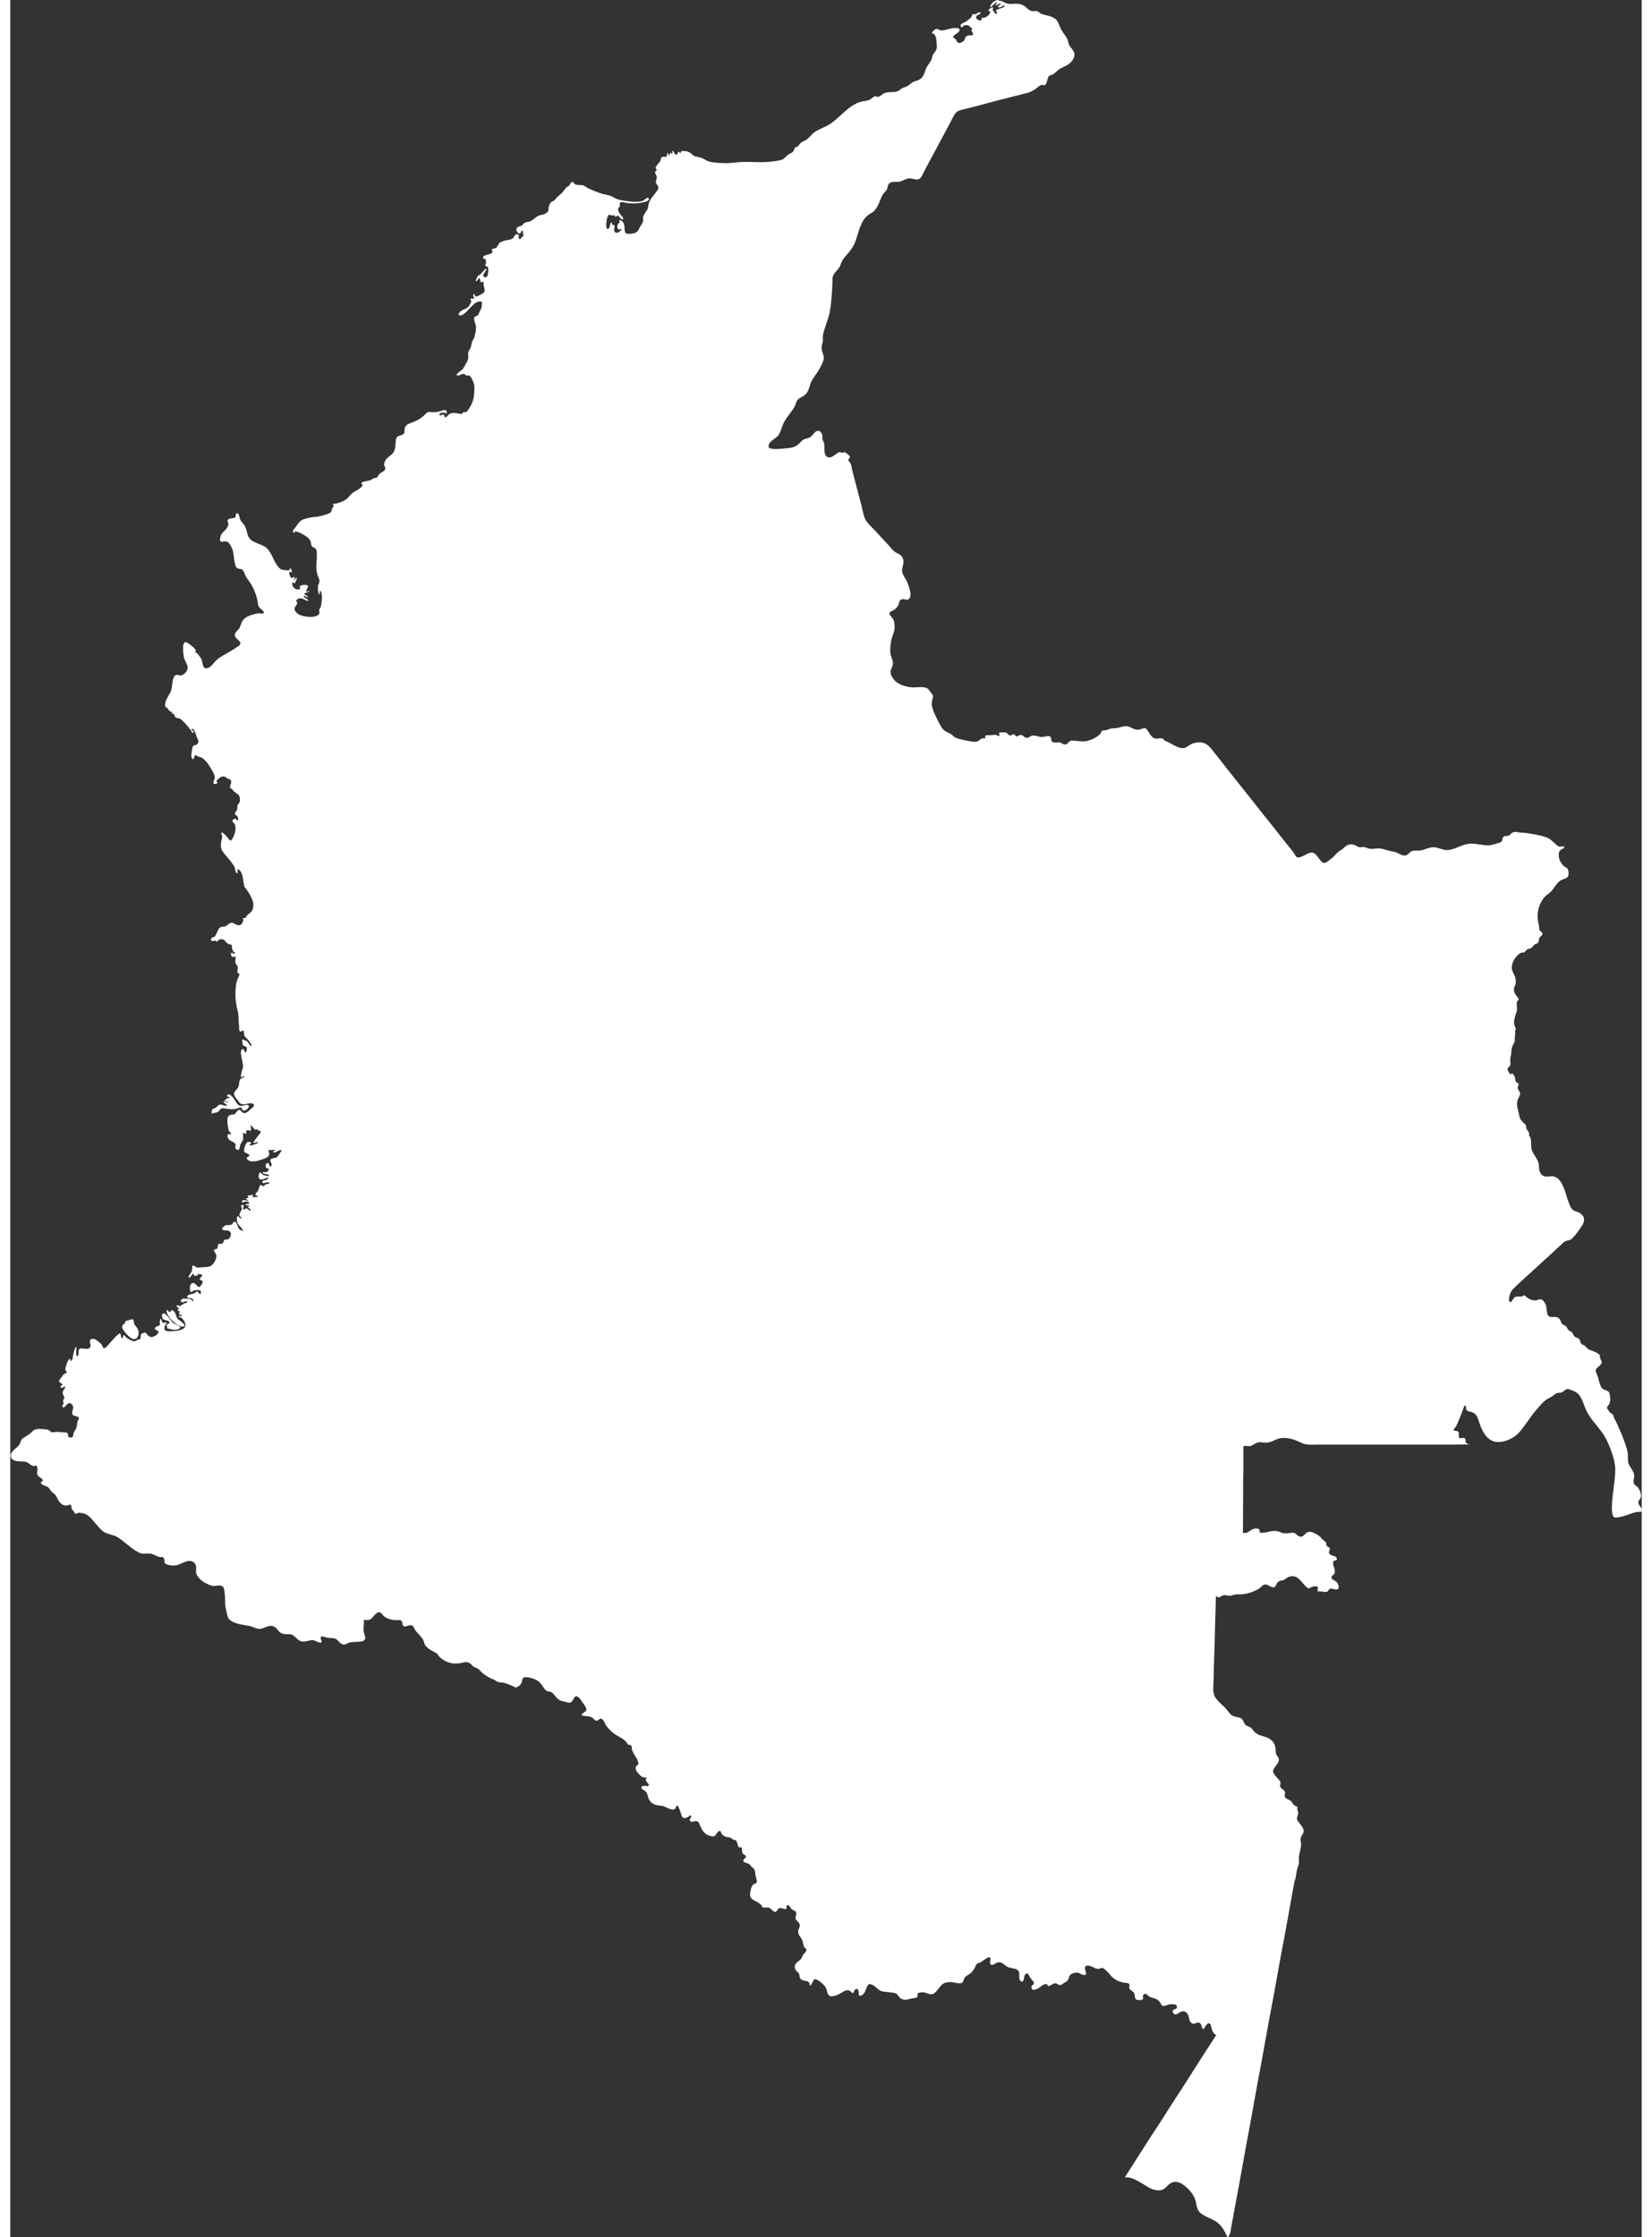 <svg id="Calque_2" width="48" height="65" data-name="Calque 2" xmlns="http://www.w3.org/2000/svg" viewBox="0 0 341.28 467.98">
  <rect x="0" y="0" width="341.28" height="467.98" fill="#333333" stroke="none"/>
  <defs>
    <style>
      .cls-1 {
        fill: #fff;
      }
    </style>
  </defs>
  <g id="svg2">
    <path id="path186" class="cls-1" d="m206.73,0c-.62.01-1.18.38-1.51.88-.26.39-.37.95.14.42.09-.09.98-1.01,1.09-.88.03.03-.48.68-.21.77-.04-.01.88-.7.99-.39.06.16-.75.33-.56.67.26.46,1.17-.61,1.34-.28.22.43-1.91.71-1.83,1.09.07.33.49-.03.14.56-.17.29-.57-.43-.74-.64-.28-.34.5-.89-.42-.52-.19.08-.55.26-.53.53.03.27.39-.06.34.31-.07.52-.48.85-.91,1.08-.35.19-.43.05-.76.13-.26.06.03.29-.11.42-.34.31-1.03-.03-1.13-.42-.16-.66.96-.7.95-.99,0-.2-.49-.14-.56-.11-.21.09-.32.33-.56.35-.31.03-.57-.18-.68.22-.14.53-.75.9-1.16,1.22-.36.29-1.16.43-1.27.88,0,.17.07.29.21.39.22.13.25-.16.35-.25.22-.18.53-.19.79-.17.46.04.57.25.86.56.11.11.43.15.19.35-.18.15-.11.25-.01.42.4.67.32.85-.49.81-.32-.02-.53.02-.77.26-.26.26-.22.77-.5.94-.24.14-.57.39-.84.39-.47,0-.62-.46-.8-.79-.13-.24-.62-.24-.52-.56.14-.42,1.66-.97,1.29-1.57-.16-.27-.71-.21-1.02-.21-.87-.01-1.99.57-2.85.49-.28-.02-.6-.34-.88-.32-.29.03-.6.29-.79.5-.04.04-.31.53-.12.49.53-.11.79.85.83,1.19.06.47.11,1.11.11,1.58,0,.82-.5,1.05-.84,1.73-.13.27-.16.68-.28.95-.34.75-.95,1.29-1.22,2.09-.27.8-.43,1.46-1.17,2-.39.28-1.06.37-1.48.6-.44.24-.77.66-1.23.88-.56.27-.95.27-1.44.7-1.03.91-2.33.21-3.46.81-.39.21-.74.66-1.2.7-.17.02-.39-.17-.56-.14-.49.09-.82.64-1.3.81-.55.19-1.13.2-1.69.35-2.57.71-4.28,3.21-6.45,4.65-.96.63-2.45,1.12-3.38,1.8-.53.39-1.04,1.15-1.59,1.51-.51.34-.98.36-1.37.87-.13.17-.26.33-.4.49-.17.18-.43.13-.59.29-.16.17-.19.51-.32.7-.26.4-.72.49-1.09.74-.44.28-.83.9-1.3,1.06-.89.29-2.14.42-3.06.49-1.59.13-3.72-.06-5.32,0-.95.04-2.22.24-3.17.25-1.02,0-2.38-.06-3.38-.25-.79-.15-1.3-.6-2.01-.88-.65-.26-1.33-.12-1.85-.66-.48-.51-1.15-.77-1.85-.75-.2,0-.55.02-.54.29,0,.39-.45-.15-.48-.15-.22.03-.13.62-.49.63-.37.02-.57-.9-.81-.78-.18.09.22.6-.08.59-.1,0-.2-.23-.3-.2-.23.07-.32,1.05-.53.18-.16-.74-.25.57-.27.58-.5.31-.94-.34-1.23.51-.07.22-.03.44-.2.6-.25.26-.44.47-.63.77-.1.15-.32.43-.21.63.13.25.35.29,0,.54-.38.28.03.72.15,1.04.16.44-.15.75-.15,1.18,0,.77.88.85.38,1.69-.48.81-1.19,1.47-1.64,2.31-.1.18-.19.44-.25.63-.12.42-.05.9-.32,1.27-.31.43-.5.77-.76,1.23-.22.39.05.8-.09,1.2-.19.54-.6.96-.81,1.48-.36.9-1.13,1.09-2.03,1.1-.54,0-.9,0-.99-.64-.08-.5-.01-.99-.18-1.48-.07-.21-.69-1.02-.99-.67-.07.08.12.22.11.32-.02.13-.2.28-.29.37-.27.28-.25.74-.08,1.07.23.44.49-.11.65,0,.36.27-1.36,1.58-1.45.17,0-.16.17-.81.11-.91-.06-.1-.38-.03-.49-.14-.06-.06-.08-.48-.11-.49-.3-.11-.42,1.1-.56,1.23-.78.75-.59-1.24-.53-1.52.07-.35.12-.7.28-1.02.23-.47.37-.22.74-.14.15,0,.31,0,.46-.03.32-.02.21.3.42.31.4.03.12-.53.67-.07.09.08.81.98.91.55.09-.37-.51-.81-.69-1.08-.19-.29-.64-1.15-.15-1.38.38-.18-.12-.79.32-1.03.34-.18.77.07,1.12.11.7.09,1.41.12,2.11.1.25,0,3.21-.31,2.61-1.09-.27-.35-.91.49-1.34.6-1.21.31-2.56.13-3.77-.07-.44-.07-1.03-.17-1.44-.32-.43-.15-.94-.52-1.37-.67-.72-.24-1.48-.33-2.2-.58-.88-.31-1.75-.66-2.59-1.07-.38-.19-.67-.51-1.11-.59-.5-.09-1.06.03-1.53-.19-.44-.2-.33-.85-.88-.32-.28.27-.29.64-.67.78-.45.16-.83.93-1.16,1.27-.42.43-.99.77-1.34,1.27-.31.44-.61.49-1.05.78-.25.17-.44.96-.5,1.26-.07.35.12.48-.21.76-.21.19-.45.37-.71.47-.3.13-.76.12-1.06.25-.59.26-1.22.9-1.8,1.2-.35.18-.73.12-1.08.27-.43.18-.5.64-1,.75-.4.09-.81.22-.84.71-.02.33.34.94.74.84.19-.04.27-.73.56-.6.03.01.07.66.11.74.11.25.12.33-.15.52-.18.12-.35.42-.52.51-.24.12-.13-.11-.18-.21-.09-.23-.28-.13-.07-.39.2-.25-.11-.32-.28-.39-.58-.21-.65.68-1.09.92-.5.26-1.3.27-1.83.46-.26.09-.51.3-.78.33-.06,0-.22.41-.28.48-.05.1-.12.18-.21.25-.22.1-.03.18-.18.35-.09.11-.59.12-.74.21-.45.28-.25.1-.11.56.09.29-.4.49-.6.56-.32.13-1.45.24-1.37.81.04.28.49.05.54.33.04.22.16.63.05.84-.45.91.48.21.49,1.08,0,.43.08,1.98-.73,1.76-1-.27.67-1.45.28-1.74-.16-.12-1.08,1.13-1.27,1.23-.28.15-.46.2-.6.53-.03.06-.32.73-.28.78.35.41.73-1.5.94-.04.07.47.15.31.44.22.37-.12.22.48.25.67.05.36.35,1.06.18,1.41-.16.32-1.06.75-1.37.88-.56.24-.53.16-.69-.33-.08-.24-.23.06-.26.12-.11.25.22.66.18.74-.11.2-1.09-.34-.67.39.19.33-.32,1.03-.52,1.32-.27.39-1.19.59-1.6.92-.42.34-.8,1.03.08.89.34-.05.69-.41.95-.63.37-.31.77-.83,1.13-1.16.51-.47.89-.97,1.61-1.08.94-.14.61.35.58.98-.03.54-.32.83-.52,1.3-.12.28-.18.61-.5.71-.44.14-.62.24-.56.78.04.38.29.85.35,1.23.13.78-.08,1.64-.28,2.39-.09.35-.32.59-.46.92-.19.47-.15,1.01-.41,1.46-.2.35-.46.7-.45,1.12.02.63.12,1-.19,1.59-.28.53-.64,1.26-1.02,1.73-.09.11-1.71,1.1-.99,1.27.25.06.8-.33,1.09-.35.5-.04.47.24.85.35.3.09.35-.22.64.08.17.17.29.37.4.58.27.54.52,1.13.52,1.74,0,1.24-.04,2.46-.6,3.59-.24.49-.68,1.36-1.16,1.66-.26.17-.35-.27-.52-.01-.2.3-.28.41-.68.36-.95-.12-1.44-.44-2.36.11-.22.13-.53.73-.84.6-.1-.04-.11-.57-.35-.6-.07,0-.8.48-.81,0,0-.31.76-.4.95-.39.28.02.75.47.6-.11-.2-.74-.85-.3-1.27-.18-.58.17-1.27.26-1.87.21-.73-.06-.88-.09-1.41.49-.95,1.02-2.05,1.44-3.31,1.91-.62.23-.96.72-.99,1.37-.03.66.04.75-.6,1.02-.5.22-.97.17-1.13.74-.24.89-.04,1.92-.49,2.75-.41.75-1.33,1.05-1.76,1.8-.13.22-.27.55-.28.81-.01.3.3.69.25.99-.02.11-.13.23-.21.32-.26.27-.75.48-1.02.74-.22.21-.3.56-.54.74-.2.14-.41.07-.63.15-.25.08-.43.29-.67.39-.39.16-.83.17-1.24.27-.21.05-.43.12-.6.24-.24.18.07.31.12.48.15.55-1.77,1.43-2.11,1.73-.51.43-.85,1.04-1.42,1.4-.62.39-1.4.64-2.1.82-.15.04-.41-.07-.53.07-.21.24.17.17.21.21.06.07-.36.62-.39.79-.17.72-.3.84-1.03,1.1-.73.26-1.48.45-2.24.58-.2.03-.47,0-.67.04-.79.14-1.63.25-2.36.62-.58.29-1.06,1.11-1.44,1.64-.15.21-.5.48-.46.74.02.11.18.35.32.28.15-.07-.07-.36.39-.25.32.08.65.21.95.36.69.35,1.52.8,1.94,1.47.24.39.12,1.32.64,1.45.71.18.75.71.77,1.37.04,1.43-.31,2.89.1,4.29.12.42.34.79.43,1.21.1.49-.21.8-.29,1.25-.04.26-.04,1.77.34,1.79-.05,0,.07-1.43.35-.47.27.89.1,1.94-.06,2.84-.08.45-.43.55-.35,1.06.06.4.04.67-.35.91-.7.43-1.81.35-2.58.22-.46-.08-1.1-.22-1.48-.49-.31-.22-.71-.62-.77-.99-.07-.41.38-.81.53-1.16.18-.42-.26-.36-.18-.6.2-.55.8-.61,1.3-.48.18.05,1.09.6,1.2.48.24-.26-1.04-.73-.95-.95.12-.31.74.23.78.21.43-.18-.63-.63-.6-.6-.31-.36,1.34-.53.95-.77-.1-.06-.65.52-.59.06.02-.14.41-1.02.42-1.01-.24-.46-1.35-.35-1.73,0-.15.14.11.41-.03.56-.19.2-.61.1-.83.01-.28-.11-.48-.28-.62-.54-.03-.06-.31-.94,0-.81.56.24.43.2.57-.25.03-.09.48-.67.14-.74-.2-.04-.19.5-.39.42-.2-.08.19-.49,0-.6-.24-.14-.39.48-.77.07-.2-.21-.35-.79-.27-1.08.08-.28.22.03.36.04.43.03-.19-1.45-.38-.48-.03.17-.79,0-.97,0-.51.02-.89-.14-1.24-.53-1.07-1.18-1.41-3.02-2.57-4.09-1.15-1.05-3.37-.94-3.91-2.68-.31-1-.36-1.77-1.11-2.57-.31-.33-.54-.67-.61-1.12-.04-.26-.18-.98-.6-.89-.17.03-.22.47-.22.59.01.5-.68.41-1,.48-.33.07-.9.28-.65.72.27.47.04.95-.24,1.36-.46.67-1.13.94-1.3,1.8-.05.27-.21.76.07.95.31.21.66-.08.99-.04.67.07.96.67,1.23,1.2.57,1.12.46,2.23.73,3.42.08.37.23.92.63,1.07.48.18.82-.02,1.14.51.22.36.39.9.6,1.27.26.46.72,1,.99,1.44.71,1.19,1.16,2.4,1.41,3.77.1.56.06.94.53,1.34.16.14,1.16.88.63,1.06-.3.1-.74-.03-1.06,0-.26.03-.6.11-.85.18-.86.23-1.87.56-2.39,1.34-.29.42-.38.95-.59,1.41-.23.49-.73.75-.96,1.23-.51,1.07,1.28,1.42,1.06,2.25-.09.33-.57.54-.85.74-1.11.82-2.83,1.57-3.91,2.43-.66.53-1.17,1.5-1.97,1.83-.38.16-.74.13-.95-.25-.31-.55-.2-1.21-.56-1.76-.24-.36-.49-.73-.78-1.06-.16-.19-.55-.05-.32-.42.27-.43-1.3-1.45-1.62-1.69-1.53-1.11-.95,2.77-.74,3.31.39,1,1.1,1.67.34,2.72-.25.35-.6.62-1.02.72-.31.07-.89-.23-1.11-.09-.84.5-.66,2.17-.95,3.1-.31,1-1.1,1.82-1.27,2.87-.03.2-.03.41.03.61.09.3.31.18.49.43.15.21.26.41.46.58.06.05.53.18.54.23.02.1-.23.08-.21.18.03.14.33.04.42.11.15.11.22.37.29.54.19.47.83.28,1.19.56.71.55,1.47,1.49,2.04,2.18.09.11.45.93.7.67.24-.24-.6-.5-.42-.78.07-.04.14-.04.21,0,.54.33.63,1.12.85,1.66.23.55.61,1.11.04,1.59-.22.18-.58.1-.77.32-.19.21-.22.54-.25.81-.07.58-.36,1.63.14,1.94.26.16.32-.74.54-.82.29-.1.36.25.64.3.36.07.6.11.9.34.27.21.59.52.81.77.19.22.42.53.56.78.42.71,1.16,1.67,1.16,2.5,0,.39-.34.74-.25,1.2.06.29.74.05.81-.07.04-.06-.11-.24-.14-.28-.13-.2.16-.41.28-.53.31-.31.77-.63,1.23-.56.42.06.68.49,1.09.56.35.06.45.39.41.71-.03.26-.33.85-.2,1.09.06.12.36.23.46.35.11.14.22.3.35.42.26.25.73.46.95.74.31.4.35,1.04.21,1.5-.08.27-.33.37-.42.61-.12.33.02.67-.14,1.02-.1.23-.36.47-.42.7-.09.31.29.37.45.57.17.21.22.45.22.72-.02.6-.35-.08-.49-.12-.23-.07-.63.09-.69.33-.08.27.24.49.39.66.38.43.25,1.39.12,1.9-.08.32-.24.73-.39,1.02-.58,1.16-.72.43-1.27-.14-.1-.1-1.12-1.38-1.23-.7.05.13.12.25.21.35.03.16.03.33,0,.49-.04.34-.17.65-.21.99-.09.78-.08,1.36.39,2.01.53.74,1.19,1.38,1.73,2.11.23.31.53.74.7,1.09.13.27.13,1.25.55,1.26.28,0-.14-1.11.3-.8.83.58.89,1.92,1.05,2.82.09.51.04.67.36,1.06.45.56.83,1.19,1.16,1.83.43.82.68,1.72.37,2.63-.27.8-.85.82-1.29,1.43-.16.22-.08.45-.39.39-.56-.11-.2.29-.32.6-.14.39-.17.66-.59.84-.58.25-.82-.08-1.32-.31-1.03-.48-1.19.54-2.04.67-.58.09-.85,0-1.2.56-.27.44-.39.95-.67,1.37-.22.33-.44.23-.73.43-.29.2-.2.71.21.67.42-.04.51-.23.84.13.06.06.4-.48.67-.51.41-.05.79.02,1.06.35.38.48.51.62,1.13.74.42.09.25.37.3.67.04.23.12.45.2.66.05.14.42.36.42.42.02.44-.56.01-.6,0-.37-.15-.19.63-.07.77.26.32.46-.14.67,0,.31.21.02.83.07,1.13.07.45.28.55.47.91.18.33-.06.82-.03,1.18.03.36.55.26.43.64-.17.52-.47.93-.59,1.49-.35,1.62-.3,3.56.04,5.18.14.66.31,1.23.35,1.92.04.7.04,1.4.14,2.1.05.31-.12.99.25,1.16.11.05.49-.27.6-.21.28.14.1.88.3,1.16.31.44.8.73,1.07,1.2.14.24.48.65.32.88-.11.15-.69-.84-.77-.92-.08-.07-1.28-.74-1.14-.31.1.31.02.84.22,1.08.17.2.5.14.67.35.2.25.08.62,0,.88-.25.82-.51-.53-.67-.49-1.12.22.09,2.67-.04,3.8-.04.33-.64,1.88-.35,2.11.18.14.38-.31.56-.18.2.14-.24.32-.3.33-.84.21-.64,1.13-.83,1.78-.16.56-.93.96-.95,1.51-.02.6.68,1.23,1.02,1.73.54.79,1.21.49,2.05.33.93-.17,1.56.25.65.98-.64.51-1.46,1.62-2.16.68-.76-1.02-1.1.63-1.6.64-.7.02-1.27.11-1.34.99-.05.56.04,1.18.14,1.73.04.25.07.51.18.74.06.13.52.46.46.6-.08.2-.49-.04-.63.07-.31.25-.06.86.14,1.09.37.43,1.29.51,1.44,1.13.08.32-.33.4,0,.78.79.88.82-.38.95-.78.15-.44.5-.68.6-1.2.04-.18-.08-1.24,0-1.3.13-.1.48.24.56.21.42-.13-.42-.71.49-.78.33-.02.46.36.6-.07.04-.13-.1-.92-.14-.88.17-.17.68.55.77.63.14.12.29.31.49.21.1-.04.3-.17.33.02.08.47.37.03.52.26.2.31-.31.76-.46.99-.17.26-1.78,2.03-.51,1.4.33-.17.66.09.22.23-.38.12-.78.32-1.17.39-.45.08-.42-.16-.13-.35.47-.31-.44-.4-.62-.34-.46.18-1.07,2.04-.56,2.18.17.05.89.39.92.56.05.37-.72.33-.53.71.52,1.03,2.33.49,3.1.21.81-.29,1.89-.54,1.51-1.58-.18-.5-.11-.53.28-.39.2.07,1.01-.17,1.06.04.02.07-.67.17-.39.39.41.33,1.31-.72,1.73-.39.04.03-.71,1.07-.81,1.22-.37.58-1.21.22-1.52.72-.23.37.4.83.19,1.24-.36.67-.39-.21-.64-.47-.3-.32-.83.54-.49.88.12.12.55.26.58.43.04.19-.35.47-.49.53-.25.11-1.13-.15-.7.28.13.14,1.38.14,1.23.46-.1.23-1.05-.07-1.2-.14-.45-.23-.72-.98-.92-.14-.09.4-.14,1.03.42,1.09.41.04.96-.23,1.34-.38.65-.25-.04.46-.39.55-.23.06-.75-.04-.64.36.12.43.51.17.78.1.44-.13,1.2.11.39.27-.25.05-.5.08-.67.29-.44.52-.58-.15-.91-.03-.22.08-.36,1.07-.58,1.32-.12.14-.47.43-.48.65-.01.33.49.17.49.32,0,.25-.56.21-.81.25-.1.04-.19.04-.28,0-.04-.07.15-.25.16-.34.02-.26-.51-.06-.62-.05-.15.02-.47-.04-.56.14-.08.14.22.3.18.39-.03.07-.56.06-.56.21,0,.08.58.29.56.35-.03.11-.91-.12-1.05-.09-.17.03-.29.19-.32.35-.06.34.39,0,.48,0,.28-.05,1.23-.15.98.42-.03.06-.89-.07-.66.29.08.12.75-.11.74.21,0,.04-.35.13-.35.18,0,.01.9.58.56.78-.16.1-.62-.78-1.13-.37-.68.55-.2-.77-.21-.79-.02-.04-.53-.04-.56,0-.12.16.21.6.13.85-.1.32-.33.57-.45.88-.16.42.07.49.25.84.42.84-.64-.3-.49-.28-.65-.09-.25,1.45-.11,1.66.27.39.66.69.92,1.09.38.61-.3.21-.56.04-.46-.32-.55-1.53-1.02-1.62-.32-.06-.44.49-.67.6-.35.16-.82.06-1.16.11-.21.03-.9.57-.85.81.08.36,1.05.27,1.3.35.6.2.67.75.4,1.28-.12.23-.27.48-.54.56-.2.06-.54-.08-.7.11-.09.11-.15.44-.27.59-.25.31-.38.23-.72.18-.48-.07-.22.79-.53,1.06-.18.15-.78.03-.62.44.12.29.52.76.51,1.08-.02.69-.53,1.61-1.09,2.01-.51.36-1.42.29-2.04.35-.28.03-.67.09-.95.04-.29-.05-.67-.55-.92-.39-.06.04-.1,1.01-.15,1.18-.06.19-.88,1.14-.62,1.32.29.2.64-.88.99-.78.1.03.01.25.07.32.14.17.4.1.56.04.04-.02.42-.1.29-.23-.03-.03-.02-.29.03-.3.07.07.11.15.14.25.14.05.28.05.42,0,.5.07.25.34.11.49-.07.08-.26.37-.32.46-.15.27.53.31.6.53.1.29-.57,1.3-.79,1.21-.42-.18-.81-.99-1.32-.85-.6.16-.63,1.04-.53,1.51.06.29.13.53.44.28.33-.26.72-.35,1.15-.31.18.01.52-.02.63.18.08.15.08.66-.18.67.06,0-.4-.46-.46-.49-.42-.22-.3.09-.6.28-.25.16-1.82.2-1.55.88.12.29.78.05,1.02.25.35.29.29.92,0,.42-.35-.58-1.03-.27-1.66-.42-.26-.07-.56.15-.74.4-.11.14.1.26.2.31.39.19.52-.1.86-.15.52-.09.31.34-.07.39-.49.07-.83.6-1.3.6-.1,0-.57-.38-.52-.05.03.23.05.36.31.39.26.02-.04.33-.08.43-.15.36.3.21.37.35.09.22-.41.47.03.71.13.07.42-.06.42.18,0,.2-.22.14-.33.1-.09-.02-.33-.09-.33.09,0,.22.33.13.45.2.38.21.81.81.92,1.23.27,1.16-.94,1.45-1.76,1.55-.45.05-2.49.39-2.59-.37-.05-.37.14-.81.38-1.09.47-.54-.34-.13-.54-.18-.42-.1-.36-.53-.56-.8-.2-.28-.3.66-.25.82.13.41.03.49-.43.64-.22.07-.89.44-.49.72.25.18.82.28.61.7-.22.46-.81.75-1.28.87-.4.1-1.06-.37-1.19-.73-.14-.37-.88-.1-1.1.16-.23.28-.02.75-.21.95-.18.19-.57.15-.79.34-.32.26-.58.19-.94.05-.63-.24-1.06-.51-1.5-1-.5-.57-.26.48-.51.48-.5-.01-.13-1.29-.68-.93-.64.42-1.03,1.01-1.57,1.53-.28.27-1.21,1.64-1.66,1.48-.16-.06-.3-.65-.46-.81-.34-.34-.73-.65-1.13-.92-.32-.21-.9-.38-1.2,0-.33.43.26,1.05,0,1.51-.38.67-1.37.24-1.94.28-.89.08-.22,1.22-.75,1.59-.44.3-.25-1.95-.13-1.87-.44-.27-.82,1.87-.85,2.12-.02.21-.08.76-.39.76-.23,0,.06-.66-.36-.33-.37.3-.84,1.75-.8,2.2.02.19.53.58.15.7-.56.18-.67.45-.99.92-.15.22-.7.7-.38,1,.09.08.87.38.55.59-.24.17-.59.24-.18.53.35.24.59-.36.74-.28.25.14-.3.83-.36.96-.19.39-.02.8.18,1.14.28.48-.15.53-.2.93-.03.24.22.34.09.61-.08.18-.34.45-.18.66.46.58.98-1.28,1.77-.66.33.26.5.57.43.98-.06.36-.38,1.08-.04,1.37.23.2.77.27,1.06.39.39.17.02.75-.07.95-.18.38-.11.95-.28,1.37-.22.57-.63.87-.64,1.52-.01.47-.31.45-.69.49-.5.05-.33-.72-.54-.98-.06-.08-.82-.09-.95-.11-.61-.07-1.26-.12-1.87-.04-.64.09-.38.14-.81-.25-.36-.32-.93-.34-1.38-.37-.51-.04-1.07-.1-1.58.03-.6.14-.91.73-1.42,1.04-.38.23-.73.52-1.11.72-.5.26-.55.53-.72,1.04-.34,1.05-1.9,1.52-1.99,2.62-.1,1.22,1.45,1.29,2.26,1.31.53.01,1.02.02,1.44.35.26.21.99.8,1.3.58.56-.38.58.58.56.9-.03.53-.19.88.25,1.27.31.28.76.41.88.86.11.4-.72.17-.33.66.37.47,1.11.44,1.53.85.31.3.44.71.79.98.45.35.78.62,1,1.16.3.75.93,1.55,1.81,1.63.34.03.66-.27.98-.2.28.07.15.68.29.9.23.38.51.51.65.95.06.19.68-.19.9-.17.79.06,1.49.23,2.08.78.95.89,1.69,2,2.64,2.89,1.01.94,2.32.8,3.42,1.52,1.15.75,2.49,2.03,3.66,2.75.33.2.79.47,1.16.56.66.16,1.35-.06,2.01.07.67.13,1.23.58,1.9.71.32.06.46-.17.72.09.27.27.22.55.24.9.05.86,2.21.83,2.71.67.69-.22,1.54-.73,2.25-.84.57-.09,1.22.14,1.51.67.34.61-.01,1.37.21,2.01.42,1.19,2.04,2.14,3.2,2.48.63.18,1.29-.17,1.95,0,.75.18.67.97.77,1.58.14.87.02,2.06.18,2.92.1.57.24,1.21.39,1.76.17.65.48.95,1.06,1.27.28.15.68.3.99.39.88.26,1.8.33,2.69.53.78.18,1.45.73,2.28.56.98-.2,1.83-1,2.85-.39.8.48.85,1.29,1.9,1.48.71.13,1.46-.14,2.08.35.67.52,1.13,1.28,2.07,1.24.57-.02,1.11-.22,1.68-.29.67-.09.99.34,1.6.47.12.03.34.09.42,0,.23-.24-.14-.71-.12-.99.04-.55,1.13-.04,1.38,0,.56.1,1.24,0,1.76.25.57.27.84.93,1.45,1.13.61.2.86-.2,1.4-.36.64-.19,1.33-.12,1.98-.17.44-.03,1.28-.1,1.35-.67.07-.57-.3-1.1-.34-1.66-.04-.62.12-1.46.07-2.08-.03-.06-.04-.11-.03-.18,0,0,.6.07.58.07.26-.02.63-.05.86-.21.51-.36.79-.95,1.34-1.3.75-.49.98.31,1.52.74.15.13.38.26.56.35.16.08.39.16.56.21.41.12.84.2,1.27.21.63.02,1.28-.23,1.39.63.14,1.05.66.63,1.46.46.96-.2.82.46,1.3,1.1.5.66,1.17,1.2,1.59,1.93.21.36.18.78.43,1.12.24.33.55.61.88.85.48.35,1.27.61,1.69,1.02.1.1.15.29.25.39,1.29,1.39,3.12,1.86,4.9,1.41,1.01-.25,1.5-.18,2.17.62.3.35.62.33.99.54.51.29.83.81,1.3,1.16.46.34,1.11.74,1.62.99.19.09.48.15.67.25.18.1.37.31.56.39.49.2,1.04.14,1.55.28.61.17,1.22.41,1.8.67.27.12.42.36.74.24.39-.15.77-.48.98-.84.2-.33.12-.75.35-1.06.23-.32.83-.23,1.16-.17.82.14,1.75.46,2.36,1.06.45.45.72,1.04,1.13,1.52.44.51,1.03.22,1.48.63.47.44.8,1,1.31,1.39.53.39,1.15.41,1.75.59.94.28,1.05-.12,1.49-.88.53-.92,1.28.13,1.61.67.34.55,1.11,1.31.95,1.94-.05.21-1.64.96-.68,1.1.6.09,1.53.08,2.02.45.17.14.36.45.56.53.45.17.58-.16.95-.32.7-.3,1.05,1.06,1.37,1.48.58.76,1.31,1.44,2.12,1.94.83.51,1.8.89,2.29,1.79.22.4.61.06.8.4.14.25.06.58.14.84.3,1.01,1.19,1.79,1.34,2.85.05.35-.45.41-.53.74-.14.58.15.96.53,1.38.39.42.7.81,1.31.82.71.02.25.15.25.55,0,.31.39.56.54.8.32.53-.46.48-.73.42-.27-.06-1.02.06-.69.51.29.4.82.49,1.06.94.19.35.24.91.42,1.27.14.27.37.61.6.81.2.17.52.33.77.42.48.16,1.17.14,1.66.28.71.2,2.34,1.4,2.68.19.35-1.24,1.08,1.59,1.19,1.85.29.66.7.49,1.18.32.11-.04.94-.93.76,0-.05.22-.35.32-.27.59.07.26.38.37.62.31.63-.17,1.11-.3,1.4.44.53,1.36,1.09,2.42,2.69,2.61.82.1.78-.61,1.27-.99.3-.23.49-.17.57.18.09.41.65.78,1.01.91.25.09.54.09.8.13.29.05.43.3.68.43.24.12.61.05.75.33.11.22.11.45.24.66.11.19.05.66.31.67.39,0,.54-.16.6.39.03.28-.01.54.11.81.15.33.61.36.7.6.22.52-1.27.87-.13,1.38.28.13.63.14.87.34.3.25.36.54.73.77.61.38.43,1.33.64,1.96.1.3.2.65.17.97-.04.41-.53.33-.76.56-.43.45-.66,1.58-.64,2.17.05,1.34,2.18,1.32,2.54,2.51.07.23,1.1.07,1.36.13.46.1,1.01,1.06,1.46.89.2-.08.37-.46.51-.62.28-.3.74-.15,1.07-.04.22.07.66.22.69-.15.02-.23-.06-.76.36-.57.28.13.42.46.59.69.25.32.65.33.92.62.47.5-.25,1.11.11,1.69.16.26.51.51.67.78.33.57-.04.89-.18,1.44-.15.64.23,1.19.59,1.67.45.6.32,1.4.72,1.99.15.23.47.19.37.55-.1.38-.48.65-.71.96-.18.24-.2.54-.37.78-.27.38-.71.58-1.02.92-.51.54-.41,1.23.11,1.76.26.26.46.31.52.72.08.53.08.83.61,1.08.6.27,1.47.05,1.54.91.07.92.89-1.03.86-1.01.73-.32,2.06,1.01,2.43,1.55.36.53.31,1.28.74,1.76.37.41,1.25.05,1.69-.07.95-.26,2.03-1.68,2.97-.64.58.64.44-.24.87-.55.49-.35.74.25.71.75-.02.54.13.77.69.45.65-.37.73-1.25,1.09-1.83.09-.15.19-.39.35-.46.15-.06.37.02.53.07.92.28,1.32,1.24,2.29,1.44.85.18,2.06.12,2.85.46.43.18.56.77,1.01,1.04.61.36,1.34.25,1.98.04.32-.1,1.44-.1,1.51-.48.05-.25-.16-.56.14-.7.26-.11.71-.19.99-.18.55.03,1.24.45,1.8.42.97-.04,1.63-1.74,2.46-2.22.52-.3,1.1-.35,1.69-.32.53.03,1.23.27,1.76.25.8-.03.68-.52.95-1.06.29-.56,1.09-.78,1.51-1.23.24-.26.44-.56.62-.86.14-.23.33-.81.54-.97.18-.13.53-.14.75-.27.39-.25.74-.56,1.15-.78.2-.11.51-.4.76-.24.32.21,0,.78.05,1.08.2,1.09,1.12.02,1.73-.07.7-.1,1.21.5,1.73.85.97.66,2.66.12,2.66,1.69,0,.5-.12,1.3.49,1.51.46.16.51-1.12.65-1.36.46-.79.83-.13,1.07.39.18.39.55.64.76,1.01.26.46-.1.54-.35.85-.16.21-.1.45.05.66.27.38.76.05,1.08-.06.63-.22,1.28-1.16,2.01-.95.29.08.01.55.49.36.37-.14.69-.38,1.05-.52.64-.24.98.73,1.63.18.54-.46,1.22-.48,1.39-1.25.22-.93.78-1.11,1.7-1.2.66-.06,1.06.68,1.76.46.59-.19-.33-1.18.03-1.7.46-.66,1.67.21,2.18.36.45.14.67.17,1.08-.05.36-.2.77.23,1.03.44.5.4.99,1.14,1.48,1.55.26.22.64.48.95.63.32.16.68.25,1.02.35.39.12.92.05,1.27.21.36.17.16.7.17.98.01.33.61.59.83.8.57.52.08,1.6.92,1.69.23.02.95.08,1.11-.16.15-.22-.12-.59.07-.84.28-.37.53-.35.85-.07.46.41.63.52,1.23.67.88.21,1.28.54,1.66,1.3.2.42.61.44,1,.27.53-.24.94-.29,1.53-.26.32.02.8.1.78.52-.02.58-.41.41-.77.67-.3.22.04.88.35.92.49.05.83-.34,1.23-.53.67-.31,1.19-.01,1.51.63.26.52.22,1.29.71,1.69.72.6,1.33-.65,2.01.28.15.21.25,1.62.77.67.35-.63,1.07-1.5,1.34-.27.15.67.34,1.58,1.09,1.82l-.63.99-2.22,3.42-2.18,3.42-2.18,3.42-2.22,3.42-2.18,3.42-2.22,3.38-2.18,3.42-2.18,3.42-.95,1.48s.85,0,1.2.11c1.24.37,2.7,1.35,3.8,2.01.71.42,1.72.73,2.57.56.83-.16,1.17-.84,1.79-1.3.81-.6,1.61-.53,2.47-.07.76.41,1.43,1.07,1.97,1.73.49.6.82,1.19,1.02,1.94.28,1.07.22,1.93,1.2,2.64,1.19.86,2.62,1.1,3.7,2.15.18.18.41.43.56.63.54.69.9,1.5,1.27,2.29l.49-.99.81-4.51.85-4.51.81-4.47.81-4.51.84-4.51.81-4.47.81-4.51.84-4.47.81-4.51.81-4.47.85-4.51.81-4.47.81-4.51.85-4.47.81-4.47.81-4.51.32-1.69c.25-.68.33-1.27.42-1.97.07-.57.32-1.09.45-1.64.12-.51,0-1.01.05-1.53.07-.78.42-1.79.46-2.57.02-.43-.17-.84-.11-1.27.08-.49.47-.86.6-1.33.28-1-1.09-1.88-1.34-2.75-.03-.09-.01-.22,0-.32.04-.3.23-.58.25-.88.01-.3-.17-.57-.2-.86-.02-.27.18-.37-.12-.58-.31-.22-.47-.07-.72-.47-.27-.43-.44-.73-.93-.93-.35-.14-.77-.33-.85-.76-.07-.38.21-.62,0-1.01-.18-.33-.58-.45-.82-.76-.35-.45,0-.73-.09-1.19-.03-.13-.17-.28-.25-.39-.28-.38-.77-.8-1.02-1.2-.3-.46-.37-.66-.11-1.16.33-.61,1.06-1.23,1.06-1.97,0-.52-.59-.81-.63-1.34-.06-.72-.03-1.35-.39-2.01-.29-.55-.74-.9-1.3-1.16-.64-.3-1.6-.47-2.22-.81-.15-.08-.33-.23-.46-.35-.3-.28-.5-.65-.81-.92-.27-.23-.64-.33-.95-.49-.49-.26-.5-.64-.74-1.09-.37-.68-1.13-.61-1.76-.81-.31-.1-.62-.22-.85-.46-.52-.55-.85-1.16-1.44-1.67-.61-.53-1.23-1.12-1.7-1.78-.33-.49-.43-1.01-.49-1.59l.04-1.37.04-.7.04-1.87.07-2.68.11-3.03.07-3.03.07-2.64.07-1.87v-.7l.07-1.94s.23.34.39.39c.37.1.79-.34,1.13-.42.48-.12.85.1,1.3.1.45,0,.89-.24,1.35-.27.55-.05,1.1,0,1.65-.08.35-.05.82-.15,1.16-.25.33-.09.75-.25,1.06-.39.29-.13.68-.32.95-.49.48-.3.86-1,1.51-.88.45.08,1.43.95,1.85.44.42-.51.38-1.04,1.11-1.22.4-.1.6-.05.96-.31.31-.23.63-.47,1.01-.57.66-.17,1.27-.04,1.8.39.65.54,1.27,1.54,1.97,2.01.27.18.49-.09.74-.18.33-.12,1.59-.48,1.36.32-.24.85.29.46.95.61.29.06.64.15.93.05.35-.12.37-.56.74-.67.47-.14,1.63.68,1.76-.32.02-.15-.06-.35-.11-.49-.25-.7-.58-.72-1.13-1.09-.41-.28-.35-.73.06-.95.4-.22.38-.67.33-1.06-.05-.48-.56-1.38-.21-1.83.24-.31.84.01.63-.63-.15-.47-.81-.45-1.16-.67-.16-.1-.4-.25-.46-.42-.12-.34.47-.9.06-1.14-.39-.23-.56-.21-.6-.71-.05-.62-.59-.69-.92-1.12-.39-.5-.84-.79-1.4-1.08-.43-.22-.92-.47-1.42-.35-.57.13-.83.7-1.33.95-.36.18-.96-.14-1.19-.42-.44-.55-.95-.33-1.59-.28-.4.03-.84.09-1.23,0-.41-.09-.78-.34-1.2-.42-1.12-.23-2.22.39-3.35.35-.36-.01-.36-.14-.33-.48.03-.33-.38-.38-.62-.41-.99-.1-1.38.69-2.22.91-.2.05-.67-.03-.67-.03l.04-1.69v-3.81l.03-1.94v-3.8l.04-1.94v-3.81s0-.53,0-1.02c.28-.34,1.05-.02,1.44-.12.54-.14.95-.53,1.46-.72.6-.22,1.21.02,1.83,0,.69-.02,1.24-.21,1.85-.53,1.35-.7,2.65-.5,4.07-.07.66.2,1.45.71,2.12.88.8.21,1.68.16,2.5.14h28.53l1.34-.04h2.11c-.17-.06-.34-.12-.49-.21-.5-.31-.09-.58-.35-.95-.46-.63-1.33.45-1.34-.7,0-.62.11-.94-.69-.99-.84-.04-.05-.62.12-.95.62-1.19,1.69-4.16,1.69-4.16.21-.43.42-.04.4.26-.07.75.51.74,1.05.9.66.2,1.07.53,1.34,1.16.22.53.42,1.27.63,1.8.15.37.36.85.56,1.2.83,1.43,1.95,2.32,3.66,2.11,1.46-.18,2.89-.93,3.88-2.01,1.13-1.25,2.29-3.19,3.38-4.47.61-.71,1.4-1.7,2.15-2.26.53-.39,1.12-.57,1.64-1.01.26-.22.55-.48.91-.51.35-.04.71.02,1.01-.2.68-.5.72-.78,1.64-.46.74.26,1.39.56,1.88,1.2.21.28.41.71.56,1.02.3.64.57,1.55.88,2.18.18.36.45.83.67,1.16.84,1.27,2.27,2.75,3.06,4.05.38.61.78,1.48,1.06,2.15.36.87.77,2.05.99,2.96.12.52.23,1.23.25,1.76.06,2.41-.68,5.59-.7,8,0,.45.01,1.04.11,1.48.12.55.24.8.84.77,1.41-.07,2.86-.84,4.23-1.16.33-.08.95.09,1.09-.21.24-.49-.83-1.23-.74-1.87.05-.34.46-.68.53-1.02.13-.59-.2-1.42-.53-1.9-.31-.46-.95-.6-.99-1.23-.04-.63.26-1.12.07-1.76-.23-.8-.87-1.4-1.13-2.18-.28-.86-.01-1.79-.25-2.67-.27-1-.63-1.98-1.01-2.94-.39-.97-.81-1.92-1.23-2.87-.18-.41-.46-.79-.61-1.21-.07-.18-.04-.37-.18-.53-.14-.16-.38-.2-.53-.35-.2-.21-.35-.51-.54-.73-.39-.48.04-.68.29-1.06.13-.21.19-.46.21-.71.03-.44,0-1.04-.11-1.48-.16-.7-.76-.65-1.31-.96-.56-.3-.73-1.13-.91-1.69-.08-.25-.13-.6-.21-.85-.15-.45-.42-.84-.47-1.32-.06-.51.61-.8.9-1.14.13-.15.33-.37.35-.56.05-.39-.34-.68-.34-1.07,0-.36-.03-.55-.33-.76-.62-.45-1.25-.58-1.94-.88-.08-.03-.18-.09-.25-.14-.3-.23-.5-.6-.84-.78-.38-.18-.52-.13-.71-.56-.09-.2-.11-.49-.25-.67-.21-.28-.64-.34-.92-.53-.4-.26-.4-.81-.78-1.06-.26-.17-.39-.13-.62-.39-.2-.23-.29-.59-.51-.78-.21-.18-.5-.25-.73-.4-.34-.22-.28-.75-.54-1.05-.72-.84-1.34-.25-2.18-.56-.37-.14-.42-.55-.49-.88-.13-.59-.07-1.21-.35-1.76-.36-.72-.81-1.22-1.63-.84-.66.31-1.69-.1-2.25-.53-.38-.3-.37-.63-.88-.27-.31.22-.77.04-1.13.09-.16.02-.39.05-.53.14-.26.16-.34.49-.53.71-.1.11-.25.38-.39.32-.5-.24-.21-1.14-.11-1.52.22-.82.67-1.24,1.27-1.79.36-.33.84-.79,1.2-1.13.36-.33.84-.76,1.2-1.09.36-.33.84-.76,1.2-1.09.37-.34.86-.79,1.23-1.13.36-.33.84-.76,1.2-1.09.36-.33.84-.76,1.2-1.09.36-.34.84-.79,1.2-1.13.36-.33.84-.76,1.2-1.09.27-.25.48-.51.84-.63.45-.15.89-.15,1.27-.49.59-.56,1.23-1.45,1.69-2.11.23-.33.57-.78.7-1.16.34-.98.08-1.54-.78-2.11-.46-.31-1.06-.3-1.48-.7-.41-.38-.62-.98-.82-1.49-.49-1.3-.75-2.71-1.44-3.94-.19-.35-.5-.81-.81-1.06-.27-.22-.71-.43-1.06-.49-.17-.03-.4.01-.56.03-.89.12-1.59.11-2.08-.77-.1-.18-.17-.44-.21-.63-.09-.41-.04-1-.14-1.41-.05-.21-.19-.47-.28-.67-.33-.66-.82-1.24-1.09-1.94-.29-.75-.09-1.56-.25-2.33-.05-.22-.1-.49-.25-.67-.21-.25-.08-.2-.11-.56-.04-.44-.31-.52-.49-.85-.16-.28-.06-.63-.21-.92-.11-.2-.36-.37-.53-.53-.66-.61-.74-.99-.91-1.87-.05-.26-.16-.59-.21-.84-.06-.27-.17-.64-.18-.92,0-.32.04-.75.14-1.06.28-.85.86-1.16.23-2.02-.23-.31-.29-.64-.1-.99.35-.64-.29-.47-.51-.83-.16-.25-.1-.7-.21-.99-.07-.17-.48-.87-.74-.74v.21c-.26.13-.76-.8-.78-.99-.03-.39.19-.47.42-.7.35-.35.1-.94.14-1.37.06-.6.21-1.17.24-1.79.03-.64.16-1.02.46-1.56.07-.13.17-.31.21-.46.09-.36,0-.87.07-1.23.08-.39.09-.41.04-.78-.05-.34.25-.49.07-.88-.23-.52-.35-.77-.28-1.34.04-.33.13-.77.21-1.09.08-.32.29-.73.35-1.06.03-.16.03-.37.04-.53,0-.42-.08-.85-.04-1.27.04-.38.6-.51.28-.95-.43-.59-.84-.9-.88-1.69-.04-.59.37-.99.39-1.55.02-.55-.08-1.09-.32-1.58-.07-.14-.19-.31-.25-.46-.12-.3-.28-.73-.28-1.06,0-.37.14-.86.28-1.2.3-.74.83-1.38,1.5-1.81.27-.18.38-.14.68-.13.28.02.45-.46.67-.6.25-.17.57-.19.84-.32.35-.16.46-.46.74-.7.09-.08.21-.16.32-.21.17-.08.37-.07.49-.25.18-.26.13-.74.28-1.02.16-.31.54-.41.62-.77.08-.33-.33-.5-.52-.71-.22-.24-.13-.63-.18-.93-.09-.47-.23-.92-.28-1.39-.04-.39-.03-.91,0-1.3.07-.81.29-1.57.67-2.29.17-.32.43-.74.67-1.02.5-.59,1.22-.94,1.69-1.55.52-.66.88-1.35,1.55-1.9.42-.34.99-.39,1.44-.67.31-.2.39-.42.42-.78.03-.37,0-.89-.25-1.2-.17-.21-.55-.3-.74-.49-.76-.78-1.17-1.62-1.02-2.71.02-.12.05-.28.11-.39.07-.12.22-.23.32-.32.2-.18.78-.3.7-.56-.1-.33-.81.01-1.13-.11-.27-.1-.55-.38-.77-.56-.51-.43-.92-.96-1.55-1.23-1.25-.53-3.06-.81-4.4-1.02-.59-.09-1.39-.07-1.97-.18-.84-.16-.97-.01-1.59.56-.41.39-.97.07-1.3.39-.43.41-.05,1.03-.81,1.23-.79.22-1.56.54-2.4.56-1.08.03-2.51-.38-3.59-.35-.36,0-.84.09-1.2.18-1.44.35-2.68,1.33-4.23,1.13-.82-.11-1.59-.56-2.43-.56-.93,0-1.77.51-2.68.67-.51.09-1.22-.02-1.73.11-.64.16-.92,1-1.64.96-.81-.04-1.41-.67-2.2-.79-.85-.13-1.59-.39-2.43-.6-.18-.04-.42-.1-.6-.11-.53-.03-1.23.13-1.76.11-.47-.02-.86-.22-1.3-.35-.46-.14-.7.03-1.13,0-.33-.02-.7-.35-1.02-.46-.17-.06-.41-.12-.6-.14-.99-.09-1.31.49-2.01,1.02-.34.26-.7.41-1.01.72-.41.41-.78.87-1.24,1.22-.44.33-1.04.95-1.59.92-.42-.03-.91-.79-1.13-1.09-.31-.4-.71-.98-1.26-1.06-.74-.11-1.46.53-2.11.77-.25.1-.78.35-1.06.21-.41-.2-.55-.72-.81-1.06-.63-.8-1.48-1.85-2.11-2.64-.64-.8-1.48-1.88-2.11-2.68-.64-.81-1.51-1.87-2.15-2.68-.64-.8-1.48-1.87-2.11-2.68-1.41-1.79-2.84-3.57-4.26-5.35-.64-.8-1.48-1.87-2.11-2.68-.63-.8-1.48-1.87-2.11-2.68-.91-1.16-1.7-1.76-3.24-1.55-.31.04-.73.13-1.02.25-.51.2-1.05.75-1.58.88-.26.06-.62.03-.88-.04-.77-.19-1.46-.63-2.16-1-.31-.17-.63-.33-.96-.44-.29-.1-.34-.42-.58-.5-.62-.19-1.18.23-1.82-.11-.7-.38-1.05-1.32-1.56-1.9-.21-.24-.33-.18-.63-.11-.43.1-.82.31-1.27.28-1.03-.07-1.56-.86-2.61-.74-.52.06-1.18.31-1.69.39-.37.06-.87.03-1.23.11-.37.08-.69.28-1.06.35-.28.05-.58-.08-.81.18-.17.2-.22.47-.42.67-.35.34-.77.62-1.2.85-.4.21-.97.42-1.41.53-1.16.28-2.09-.08-3.23-.06-.44,0-.62.31-.92.57-.51.43-.85.21-1.32-.08-.61-.36-2.04.36-2.09-.73-.06-1.2-1.11-.57-1.91-.51-.48.03-.91-.2-1.37-.28-.28-.05-.57-.05-.85.03-.31.1-.74.51-1.09.42-.58-.14-.69-.76-1.43-.56-.26.07-.56.48-.85.1-.24-.34-.26-.43-.69-.18-.75.45-.71-.27-1.28-.46-.35-.11-.77-.05-1.13-.03-.69.03-.07.52-.24.7-.17.18-.56-.19-.81-.21-.2-.02-.47.04-.67.07-.25.03-1.31-.04-1.45.11-.3.35.39.61-.42.56-.5-.03-.7.3-1.09.56-.41.27-1.07.15-1.52.08-.96-.15-2.23-.39-3.13-.74-.1-.04-.23-.11-.32-.18-.21-.15-.45-.42-.67-.56-.72-.49-1.43-.57-1.94-1.34-.55-.84-1.13-2.05-1.55-2.96-.27-.59-.49-1.23-.57-1.88-.08-.65.17-1.11.25-1.73.05-.38-.53-.84-.73-1.19-.33-.56-.75-.69-1.38-.76-.68-.08-1.61.1-2.29.04-1.81-.17-3.72-.84-4.4-2.68-.34-.9.43-1.52.42-2.39,0-.77-.53-1.45-.56-2.22-.04-.8.05-1.61.18-2.4.13-.79.51-1.48.67-2.25.11-.54.04-1.18-.04-1.73-.09-.67-.51-.95-.88-1.48-.34-.49.13-.7.53-.88.56-.27,1.05-.71,1.27-1.3.22-.61.18-1.14.95-1.13.42,0,.91.33,1.25-.06.39-.45.32-1.02.23-1.56-.1-.59-.37-1.35-.6-1.9-.34-.81-1.03-1.48-1.09-2.4-.06-.8.46-1.46.25-2.29-.24-.92-.73-1.13-1.48-1.51-.68-.34-1.18-1.12-1.69-1.66-.16-.17-.37-.39-.53-.56-.56-.6-1.11-1.2-1.66-1.8-.17-.18-.4-.42-.56-.6-.64-.7-1.45-1.37-1.93-2.19-.5-.84-.61-1.92-.85-2.85-.65-2.55-1.34-5.08-2-7.63-.11-.44-.17-1.35-.52-1.67-.73-.65.32-.7,0-1.23-.11-.17-1.09-1.02-1.21-.83-.17.26-.48.05-.72.02-.28-.04-.5.09-.72.24-.41.27-1,.81-1.51.84-1.37.1-1.09-1.9-1.13-2.64-.04-.71-.53-.95-.42-1.58.11-.64-.45-1.59-1.16-1.3-.44.18-.71.66-1.03.98-.37.37-.8.55-1.3.64-.55.1-.93.57-1.3.95-.39.4-.87.68-1.41.84-.34.1-.81.15-1.16.18-1.03.09-2.45.32-3.45.07-.45-.11-.51-.44-.39-.84.06-.18.22-.39.35-.53.65-.66,1.41-.88,1.87-1.76.36-.7.61-1.74.99-2.43.56-1.05,1.66-2.23,2.22-3.28.26-.49.29-1.09.73-1.48.41-.36.94-.51,1.35-.85.9-.73.96-1.95,1.44-2.92.38-.77,1.13-1.65,1.55-2.4.29-.52.66-1.24.88-1.8.39-.99-.2-1.53-.32-2.5-.02-.17-.02-.4,0-.56.04-.38.21-.74.25-1.13.04-.36-.05-.73,0-1.09.22-1.54,1.16-3.44,1.44-4.97.35-1.83.48-4.33.56-6.2.02-.36-.04-.74.04-1.09.23-1.07,1.37-1.57,1.66-2.6.39-1.34,1.27-1.95,2.07-3.04.26-.35.58-.84.77-1.23.53-1.1.86-2.72,1.34-3.84.16-.39.4-.91.63-1.27.19-.28.49-.62.74-.85.34-.3.88-.56,1.23-.84,1.17-.94,1.33-2.3,2.01-3.56.28-.53.92-.87,1.02-1.48.13-.83.36-1.14,1.27-1.23.36-.04.85.03,1.2-.04.72-.14,1.37-.66,2.11-.7.17-.01.4.04.56.07,1.08.22,1.54.43,2.12-.71.45-.88.89-1.76,1.37-2.63.25-.46.59-1.08.84-1.55.25-.47.6-1.08.84-1.55.25-.46.56-1.09.81-1.55.56-1.05,1.14-2.09,1.69-3.14.25-.46.57-1.09.81-1.55.22-.41.43-.87.78-1.2.38-.36.78-.44,1.27-.56,1.1-.28,2.21-.55,3.31-.84,1.09-.29,2.18-.6,3.28-.88.49-.13,1.13-.3,1.62-.42.5-.13,1.16-.3,1.66-.42.5-.13,1.16-.3,1.66-.42.49-.13,1.13-.29,1.62-.42.23-.06.55-.13.77-.21.77-.26,1.28-.6,1.89-1.12.24-.2.55-.47.89-.44.33.03.61.15.78-.2.2-.4.28-.86.43-1.28.16-.45.21-.42.62-.55.84-.27,1.16-.94,1.89-1.35.91-.51,1.98-.84,2.59-1.75.44-.66.64-1.31.19-2.02-.25-.4-.58-.73-.82-1.14-.23-.38-.2-.84-.4-1.24-.41-.85-1.08-1.56-1.48-2.42-.39-.82-.46-1.51-1.3-2.03-.74-.46-1.4-.51-2.22-.74-.17-.05-.4-.13-.56-.21-.18-.1-.39-.28-.56-.39-.08-.05-.19-.12-.28-.14-.29-.06-.69.07-.99.03-.68-.09-1.21-.87-1.8-1.2-.36-.2-.76-.31-1.16-.35-.68-.06-1.36.08-2.04,0-.69-.1-1.27-.67-1.99-.65-.18,0,.17,0,0,0ZM45.53,228.94c-.07.02-.25.32-.21.39.04.07.57.06.56.21,0,.18-.39.15-.49.21-.09.05-.83.5-.44.62.02,0,.82.05.53.19-.26.13-.59-.23-.86-.14-.32.1.81.64.7.84-.11.19-1.07-.19-1.25-.21-.55-.07-.73.44-1.14.67-.39.21-.65.12-.78.63-.06.25-.09.71.21.53.28-.16.75-.11,1.02-.28.48-.31.52-.85,1.27-.77.76.09,1.4.23,2.18.17.38-.03.69-.1,1.02-.29.55-.32.52.29.84.54.4.3,1.39-.55,1.2-.99-.15-.35-1.23.04-1.5.07-.53.06-.93-.41-1.18-.81-.28-.45-.98-1.74-1.69-1.59-.07.01.25-.05,0,0Zm-12.72,45.09c-.33.06.14,1.02.21,1.13.21.31.51.72.78.98.49.49,1.48,1.42,2.23,1.35,1.25-.12-.77-1.4-.92-1.52-.51-.42-.45-1.82-1.31-1.91-.23-.02-.27.34-.39.39-.29.12-.4-.45-.6-.42-.05,0,.09-.01,0,0Zm-.95.78c-.22.16-.1.69-.02.89.18.47.61.41,1.01.52.29.09.65.35.29.65-.14.12-.33.17-.44.31-.2.23.16.17.16.34-.01.24-.39.26.17.38.53.12.99.31,1.56.26.18-.01,1.27-.27.87-.63-.38-.34-.92-.48-1.33-.76-.41-.28-1.62-2.43-2.26-1.97-.12.09.09-.07,0,0Zm-6.27,1.16c-.27-.07-.95.26-1.28.3-.24.03-.23.19-.31.37-.11.26-.17.29-.4.46-.81.61,1.06,2.34,1.49,2.67,1.07.82,1.86.02,1.74-1.2-.06-.63-.46-1.01-.83-1.49-.21-.27-.02-1.02-.42-1.12-.22-.06.09.03,0,0Z"/>
  </g>
</svg>
